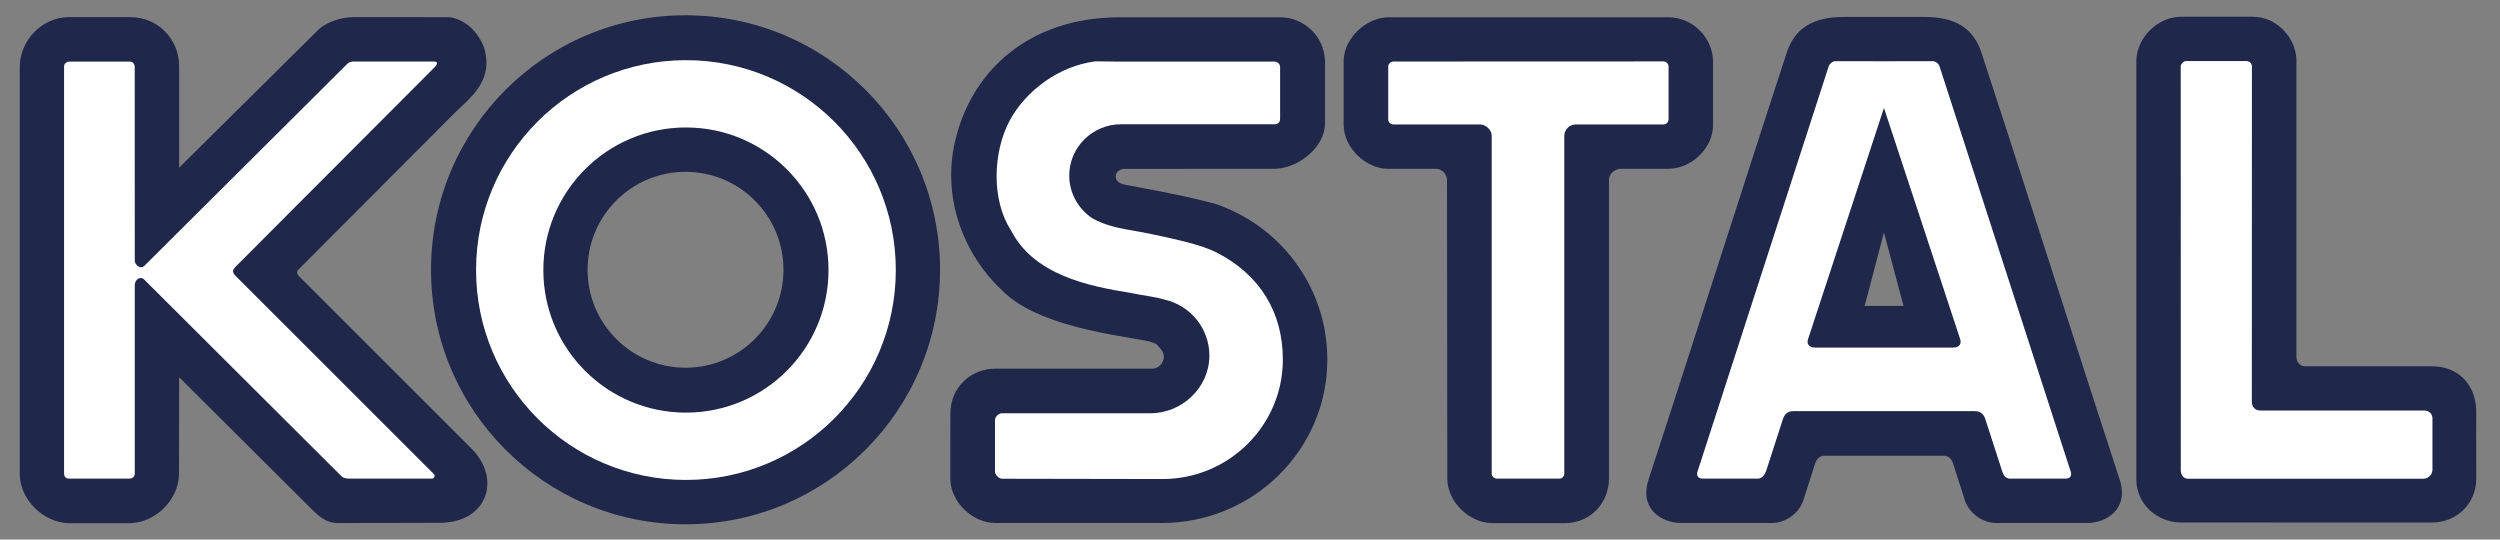 <svg width="139" height="30" viewBox="0 0 139 30" fill="none" xmlns="http://www.w3.org/2000/svg">
<rect x="0" y="0" width="139" height="30" fill="#808080" stroke="none"/>
<path fill-rule="evenodd" clip-rule="evenodd" d="M104.748 12.927L105.837 17.011H103.676L104.748 12.927ZM106.975 0.941C108.683 0.941 109.729 1.535 110.186 2.979C111.135 5.836 116.796 23.461 117.84 26.624C118.415 28.309 117.097 29.077 116.051 29.077L110.991 29.079C110.323 29.079 109.513 28.626 109.239 27.792L108.584 25.743C108.488 25.494 108.334 25.338 108.059 25.338H101.453C101.179 25.338 101.025 25.494 100.929 25.743L100.275 27.792C100 28.626 99.191 29.079 98.524 29.079L93.461 29.077C92.416 29.077 91.097 28.309 91.674 26.624C92.716 23.461 98.377 5.836 99.326 2.979C99.782 1.535 100.829 0.941 102.537 0.941H106.975Z" fill="#1F274B"/>
<path fill-rule="evenodd" clip-rule="evenodd" d="M92.779 0.962C94.17 0.969 95.245 2.157 95.245 3.432V6.88C95.292 8.156 94.112 9.384 92.741 9.384L90.057 9.386C89.726 9.433 89.458 9.696 89.458 9.986V26.612C89.458 27.934 88.454 29.086 87.009 29.086H82.968C81.718 29.086 80.471 27.91 80.471 26.612L80.453 9.986C80.453 9.714 80.199 9.386 79.835 9.386H77.181C75.944 9.386 74.707 8.222 74.707 6.931V3.403C74.707 2.13 75.966 0.962 77.202 0.962H92.779Z" fill="#1F274B"/>
<path fill-rule="evenodd" clip-rule="evenodd" d="M7.221 0.952C8.818 0.952 9.96 2.197 9.96 3.691V9.321L17.787 1.569C18.288 1.187 18.938 0.978 19.591 0.953L24.984 0.955C25.933 1.082 26.634 1.856 26.93 2.695C27.44 4.552 26.12 5.434 25.261 6.299L16.583 14.998C16.483 15.089 16.515 15.237 16.583 15.315L26.206 24.933C27.878 26.574 27.144 29.067 24.447 29.067L18.813 29.083C18.075 29.083 17.662 28.653 17.07 28.052L9.961 20.974L9.951 26.344C9.951 27.788 8.626 29.077 7.206 29.089H3.854C2.494 29.089 1.098 27.835 1.098 26.344L1.099 3.7C1.099 2.326 2.267 0.952 3.847 0.952H7.221Z" fill="#1F274B"/>
<path fill-rule="evenodd" clip-rule="evenodd" d="M32.67 15C32.67 11.991 35.108 9.553 38.116 9.553C41.124 9.553 43.562 11.991 43.562 15C43.562 18.007 41.124 20.445 38.116 20.445C35.108 20.445 32.67 18.007 32.67 15ZM23.965 15C23.965 7.184 30.3 0.849 38.116 0.849C45.931 0.849 52.267 7.184 52.267 15C52.267 22.815 45.931 29.151 38.116 29.151C30.3 29.151 23.965 22.815 23.965 15Z" fill="#1F274B"/>
<path fill-rule="evenodd" clip-rule="evenodd" d="M64.607 29.078H55.309C54.104 29.067 52.838 27.944 52.838 26.593L52.842 22.982C52.842 21.548 53.971 20.51 55.309 20.498L64.072 20.497C64.413 20.497 64.709 20.182 64.709 19.841C64.709 19.689 64.657 19.55 64.566 19.444C64.448 19.306 64.337 19.1 64.074 19.044C63.581 18.771 57.946 18.426 55.733 16.161C53.52 14.108 52.273 10.802 53.189 7.511C54.139 3.95 57.157 1.024 62.109 0.962H71.195C72.464 0.962 73.64 1.986 73.671 3.41V6.908C73.64 8.146 72.256 9.354 70.863 9.386L62.507 9.388C62.298 9.388 62.02 9.549 62.033 9.83C62.046 10.074 62.24 10.214 62.606 10.281C67.53 11.182 67.974 11.483 67.984 11.487C71.388 12.811 73.799 16.121 73.799 19.993C73.799 25.032 69.645 29.078 64.607 29.078Z" fill="#1F274B"/>
<path fill-rule="evenodd" clip-rule="evenodd" d="M125.25 0.931C126.613 0.931 127.682 2.133 127.682 3.397V19.869C127.682 20.14 127.908 20.366 128.134 20.366H135.218C136.686 20.366 137.633 21.381 137.679 22.803C137.679 22.803 137.67 24.903 137.679 26.616C137.679 27.992 136.595 29.053 135.218 29.053L121.262 29.05C119.948 29.05 118.781 28.028 118.781 26.666V3.397C118.779 2.135 119.947 0.932 121.262 0.931H125.25Z" fill="#1F274B"/>
<path fill-rule="evenodd" clip-rule="evenodd" d="M104.748 6.002L108.982 18.844C109.066 19.073 108.982 19.325 108.596 19.325H100.917C100.532 19.325 100.448 19.073 100.532 18.844L104.748 6.002ZM104.766 3.405L107.446 3.403C107.639 3.403 107.806 3.548 107.855 3.741L115.112 26.16C115.215 26.42 115.141 26.612 114.83 26.612H111.884C111.595 26.636 111.412 26.542 111.3 26.136L110.381 23.293C110.307 23.076 110.164 22.86 109.803 22.86H99.711C99.35 22.86 99.205 23.076 99.133 23.293L98.214 26.136C98.087 26.498 97.918 26.636 97.629 26.612H94.684C94.372 26.612 94.298 26.402 94.401 26.16L101.658 3.741C101.707 3.548 101.875 3.403 102.067 3.403L104.766 3.405Z" fill="white"/>
<path fill-rule="evenodd" clip-rule="evenodd" d="M92.772 3.696V6.654C92.758 6.801 92.639 6.92 92.491 6.92H87.609C87.246 6.92 86.974 7.227 86.974 7.555V26.334C86.974 26.479 86.862 26.609 86.707 26.609H83.213C83.092 26.609 82.93 26.489 82.938 26.334V7.546C82.947 7.246 82.62 6.92 82.31 6.92H77.468C77.322 6.911 77.186 6.799 77.186 6.654V3.691C77.186 3.564 77.307 3.421 77.47 3.421L92.491 3.415C92.639 3.415 92.772 3.549 92.772 3.696Z" fill="white"/>
<path fill-rule="evenodd" clip-rule="evenodd" d="M3.837 26.609C3.687 26.621 3.562 26.507 3.562 26.334V3.7C3.562 3.561 3.67 3.425 3.855 3.425H7.221C7.366 3.425 7.487 3.545 7.49 3.7L7.493 14.488C7.487 14.706 7.798 15.02 8.045 14.761L19.247 3.612C19.344 3.505 19.466 3.416 19.655 3.422H24.156C24.4 3.422 24.264 3.648 24.196 3.707L13.062 14.867C12.933 15.013 12.914 15.12 13.059 15.3L24.11 26.343C24.205 26.428 24.174 26.609 24.013 26.609L19.389 26.609C19.173 26.609 19.027 26.549 18.904 26.398L8.012 15.538C7.83 15.344 7.505 15.513 7.493 15.839V26.334C7.493 26.485 7.373 26.609 7.212 26.609" fill="white"/>
<path fill-rule="evenodd" clip-rule="evenodd" d="M38.138 3.346C31.693 3.346 26.469 8.57 26.469 15.015C26.469 21.459 31.693 26.684 38.138 26.684C44.583 26.684 49.807 21.459 49.807 15.015C49.807 8.57 44.583 3.346 38.138 3.346ZM38.138 22.942C33.759 22.942 30.21 19.393 30.21 15.015C30.21 10.636 33.759 7.087 38.138 7.087C42.516 7.087 46.065 10.636 46.065 15.015C46.065 19.393 42.516 22.942 38.138 22.942Z" fill="white"/>
<path fill-rule="evenodd" clip-rule="evenodd" d="M64.641 26.634L55.718 26.618C55.538 26.618 55.309 26.389 55.321 26.196V23.389C55.309 23.196 55.489 22.992 55.69 22.978H63.961C65.725 22.978 67.242 21.541 67.242 19.776C67.242 18.256 66.181 16.983 64.758 16.661C64.145 16.479 63.535 16.435 62.924 16.297C60.372 15.89 57.472 15.254 56.208 12.803C55.115 11.116 55.2 8.461 56.141 6.698C57.048 5.027 58.893 3.656 60.92 3.41L62.107 3.425H70.856C71.036 3.433 71.174 3.562 71.174 3.725V6.602C71.174 6.788 71.071 6.911 70.856 6.911L62.327 6.908C60.752 6.908 59.45 8.182 59.45 9.756C59.45 10.753 59.966 11.63 60.74 12.14C61.493 12.571 62.38 12.719 63.264 12.869C63.843 12.966 65.327 13.293 65.673 13.385C65.673 13.385 66.938 13.673 67.666 14.05C70.084 15.3 71.326 17.395 71.326 19.993C71.326 23.667 68.314 26.634 64.641 26.634Z" fill="white"/>
<path fill-rule="evenodd" clip-rule="evenodd" d="M125.207 3.673L125.202 22.352C125.202 22.622 125.383 22.825 125.675 22.825H134.792C135.062 22.825 135.266 23.029 135.244 23.299V26.143C135.22 26.391 135.04 26.593 134.769 26.616H121.636C121.434 26.616 121.252 26.436 121.252 26.143L121.248 3.673C121.272 3.535 121.409 3.397 121.534 3.397H124.921C125.058 3.397 125.207 3.524 125.207 3.673Z" fill="white"/>
</svg>
